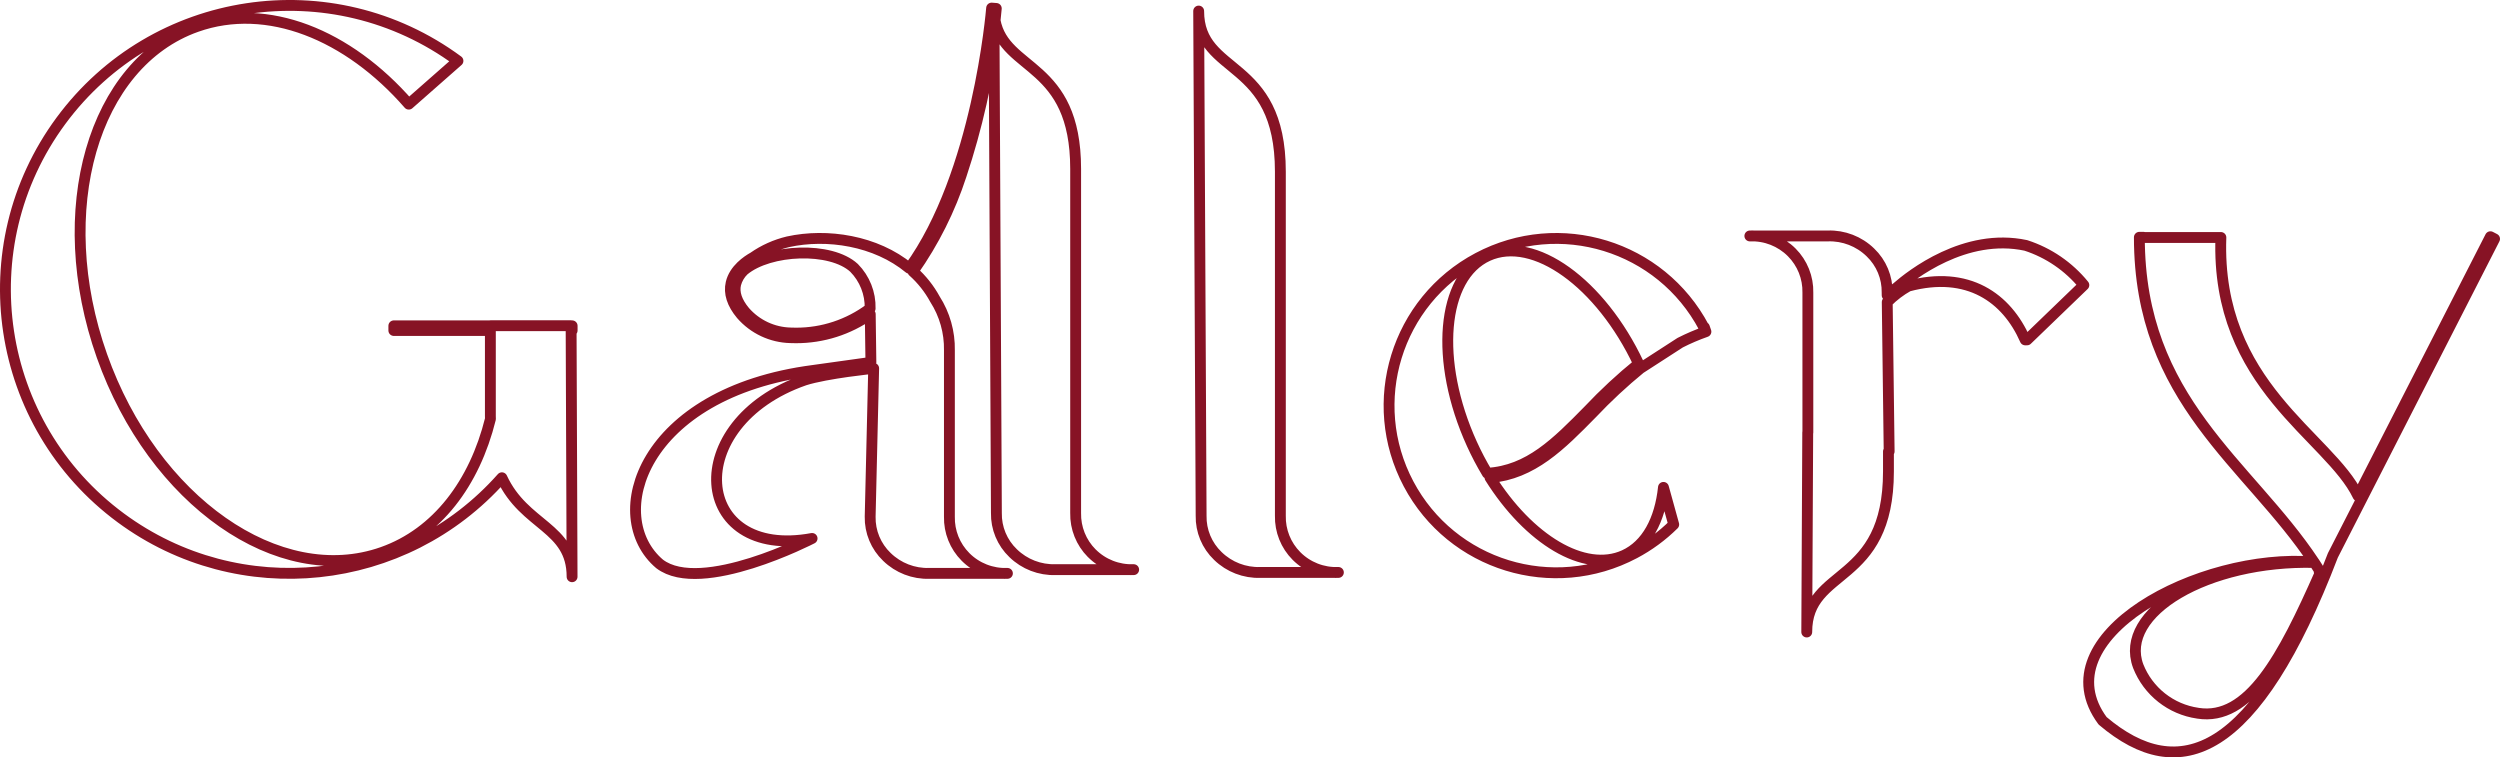 <?xml version="1.0" encoding="UTF-8"?>
<svg id="_レイヤー_1" data-name=" レイヤー 1" xmlns="http://www.w3.org/2000/svg" viewBox="0 0 460.378 139.473">
  <defs>
    <style>
      .cls-1 {
        fill: none;
        stroke: #871325;
        stroke-linejoin: round;
        stroke-width: 2px;
      }
    </style>
  </defs>
  <path id="Gallery" class="cls-1" d="M105.167,60.001v-.018h-14.865v.018h-17.776v.861h17.776v15.768c0,.179.01.343.012.519-2.925,11.8-9.834,21-19.871,24.55-19.086,6.751-42.223-9.442-51.676-36.172s-1.655-53.87,17.431-60.623c13.018-4.606,27.918,1.468,39.079,14.277l9.057-7.968C61.093-5.93,28.355-.987,11.213,22.255-5.93,45.496-.987,78.233,22.255,95.376c21.78,16.065,52.219,12.857,70.171-7.396,4.144,8.952,12.922,9.024,12.922,18.228l-.174-45.346h.186v-.862h-.192ZM201.049,101.879c-1.958-1.966-3.03-4.645-2.968-7.419V31.103c0-19.7-13.05-17.919-14.837-27.319.155-1.389.22-2.193.223-2.227l-.86-.066c-.033.431-2.521,30.573-15.161,47.91-6.174-5.1-15.16-6.452-22.339-4.875-2.29.547-4.457,1.521-6.387,2.87-1.1.612-3.5,2.2-4.085,4.73-.43,1.849.195,3.8,1.858,5.79,2.292,2.638,5.59,4.187,9.084,4.266.338.014.675.02,1.011.02,4.898.009,9.677-1.511,13.669-4.348l.122,8.878s-9.425,1.327-10.579,1.477c-31.7,4.123-38.632,26.94-28.329,35.639,7.671,5.855,28.077-4.692,28.077-4.692-22.06,4.1-24.311-21.167-1.378-29.164,4.091-1.3,12.718-2.158,12.718-2.158l-.645,27.31c-.056,2.796,1.064,5.487,3.086,7.418,2.091,2.033,4.919,3.126,7.834,3.028h14.356c-2.882.113-5.68-.985-7.715-3.028-1.959-1.965-3.031-4.644-2.969-7.418v-30.624c.063-3.34-.865-6.624-2.668-9.437-1.046-1.917-2.413-3.64-4.041-5.094,3.828-5.43,6.821-11.403,8.877-17.72,2.907-8.742,4.935-17.752,6.053-26.897l.432,89.083c-.056,2.796,1.064,5.488,3.087,7.419,2.091,2.033,4.919,3.126,7.833,3.027h14.359c-2.882.113-5.679-.985-7.715-3.027h0l-.003.005ZM145.612,61.321c-3.251-.068-6.322-1.505-8.458-3.957-1.479-1.773-2.044-3.468-1.681-5.039.256-.971.775-1.852,1.5-2.546,4.719-3.943,16.012-4.4,20.3-.453,1.966,1.987,3.037,4.691,2.964,7.486-3.933,2.953-8.722,4.543-13.64,4.53-.325,0-.657-.006-.988-.02h0l.003-.001ZM238.75,102.39c-1.959-1.965-3.031-4.643-2.969-7.417V31.615c0-21.148-15.044-17.534-15.044-29.579l.451,92.936c-.056,2.796,1.064,5.486,3.087,7.417,2.09,2.033,4.919,3.127,7.833,3.028h14.359c-2.883.115-5.681-.983-7.717-3.027ZM293.139,76.162c2.813-2.982,5.817-5.778,8.993-8.37l.005.011,7.271-4.7c1.533-.781,3.116-1.458,4.739-2.027l-.284-.812c-.049.017-.1.037-.144.054l.061-.038c-7.961-15.021-26.591-20.744-41.612-12.783-15.021,7.961-20.744,26.591-12.783,41.612,7.961,15.021,26.591,20.744,41.612,12.783,2.653-1.406,5.086-3.192,7.221-5.303l-1.891-6.835c-.634,5.993-3.079,10.617-7.233,12.506-7.323,3.33-17.564-2.911-24.71-14.309,7.812-.655,13.04-5.973,18.755-11.789ZM273.889,87.154c-1.051-1.75-2.001-3.559-2.845-5.418-6.929-15.231-5.6-30.737,2.964-34.632,8.443-3.841,20.766,5.041,27.751,19.887-3.266,2.647-6.351,5.51-9.235,8.569-5.868,5.969-10.957,11.137-18.635,11.594ZM373.067,45.193c-11.189-2.4-21.164,5.471-23.791,7.775-.614.432-1.2.902-1.754,1.409l-.007-.482c.056-2.796-1.064-5.487-3.086-7.418-2.09-2.033-4.919-3.126-7.833-3.028h-14.36c2.882-.113,5.68.985,7.716,3.028,1.959,1.965,3.031,4.644,2.968,7.418v25.739h-.025l-.179,36.752c0-12.045,15.045-8.432,15.045-29.579v-3.675h.128l-.353-27.5c1.146-1.159,2.45-2.149,3.874-2.942,11.007-2.944,18.125,2.14,21.536,9.9h.339l10.46-10.086c-2.78-3.415-6.489-5.954-10.678-7.311h0ZM458.61,43.593l-24.382,47.72c-5.281-11.011-26.222-20.241-25.249-47.582h-14.267v-.035h-.746c0,30.167,20.116,41.622,32.154,59.795-21.244-1.735-50.318,13.861-38.922,29.246,14.133,12,28.176,6.687,42.4-30.459l29.78-58.286-.768-.399ZM404.734,131.337c-4.954-.705-9.148-4.016-10.983-8.671-3.7-9.93,12.8-19.551,32.434-19.09.336.51.663,1.027.986,1.548l-.082.161.215.11c-6.961,15.771-13.187,27.433-22.573,25.946l.003-.004Z"/>
</svg>